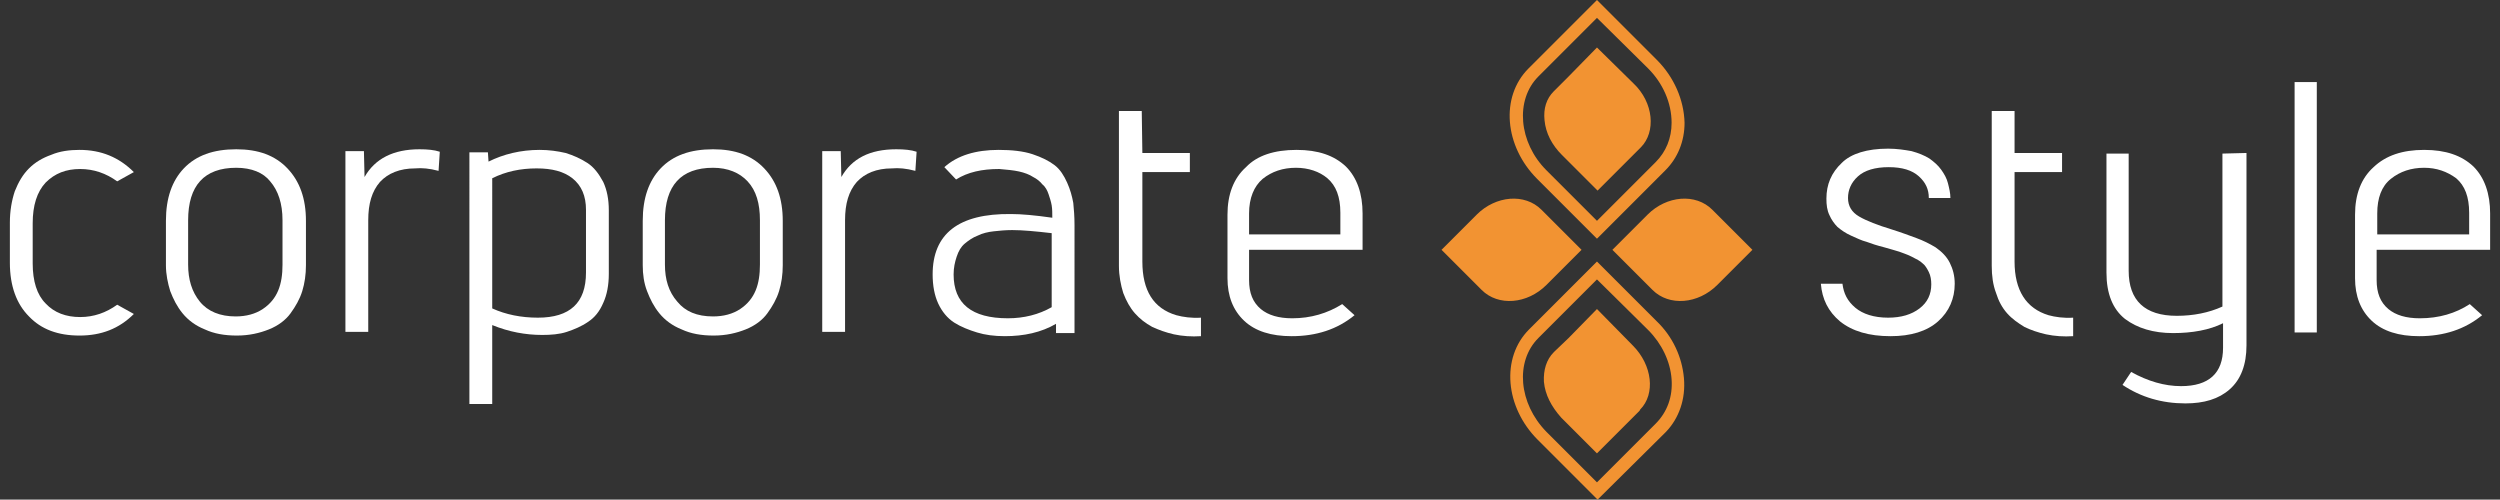 <?xml version="1.0" encoding="utf-8"?>
<!-- Generator: Adobe Illustrator 25.2.1, SVG Export Plug-In . SVG Version: 6.00 Build 0)  -->
<svg version="1.1" id="Ebene_1" xmlns="http://www.w3.org/2000/svg" xmlns:xlink="http://www.w3.org/1999/xlink" x="0px" y="0px"
	 viewBox="0 0 405.3 81" style="enable-background:new 0 0 405.3 81;" xml:space="preserve">
<rect x="0" y="0" width="405.3" height="81" fill="#333333" stroke="none"/>
<style type="text/css">
	.st0{display:none;}
	.st1{display:inline;}
	.st2{fill:#FFFFFF;}
	.st3{display:inline;fill:#FFFFFF;}
	.st4{display:inline;fill:#F29332;}
	.st5{fill:#F29332;}
</style>
<g class="st0">
	<g class="st1">
		<path class="st2" d="M13,24.3c3.5,0,6.4,1.2,8.8,3.6l-2.7,1.5c-1.8-1.3-3.8-2-6-2c-2.3,0-4.1,0.7-5.6,2.2
			c-1.4,1.5-2.1,3.7-2.1,6.6v6.5c0,2.9,0.7,5.1,2.1,6.5c1.4,1.5,3.3,2.2,5.6,2.2c2.2,0,4.2-0.7,6-2l2.7,1.5
			c-2.4,2.4-5.3,3.5-8.8,3.5s-6.2-1-8.2-3.1c-2-2-3.1-4.9-3.1-8.7v-6.5c0-1.9,0.3-3.6,0.8-5.1c0.6-1.5,1.3-2.7,2.3-3.7
			s2.2-1.7,3.6-2.2C9.8,24.5,11.4,24.3,13,24.3z"/>
		<path class="st2" d="M38.4,24.2c3.6,0,6.3,1,8.3,3.1s3,4.9,3,8.5V43c0,1.5-0.2,2.9-0.6,4.2c-0.4,1.3-1.1,2.5-1.9,3.6s-2,2-3.5,2.6
			s-3.2,1-5.2,1s-3.7-0.3-5.2-1c-1.5-0.6-2.7-1.5-3.6-2.6s-1.5-2.3-2-3.6C27.3,45.9,27,44.5,27,43v-7.2c0-3.7,1-6.5,2.9-8.5
			C31.9,25.2,34.7,24.2,38.4,24.2z M38.4,27.2c-5.2,0-7.8,2.9-7.8,8.5v7.2c0,2.4,0.6,4.4,1.9,6c1.3,1.6,3.3,2.4,5.8,2.4
			c1.7,0,3.2-0.4,4.4-1.2s2-1.8,2.5-3s0.7-2.6,0.7-4.2v-7.2c0-2.7-0.7-4.8-2-6.3C42.8,28,40.9,27.2,38.4,27.2z"/>
		<path class="st2" d="M68.1,24.2c1.3,0,2.4,0.1,3.3,0.4l-0.2,3.1c-1.5-0.4-2.7-0.5-3.8-0.4c-2.5,0-4.4,0.8-5.7,2.2
			c-1.3,1.5-1.9,3.5-1.9,6.2v18.1h-3.7V24.5h3l0.1,4.2C60.9,25.7,63.9,24.2,68.1,24.2z"/>
		<path class="st2" d="M87.6,24.3c1.5,0,2.9,0.2,4.2,0.5c1.3,0.4,2.4,0.9,3.5,1.6s1.9,1.8,2.6,3.1c0.6,1.3,0.9,2.8,0.9,4.6v10.3
			c0,1.8-0.3,3.4-0.9,4.7c-0.6,1.4-1.4,2.4-2.5,3.1c-1,0.7-2.2,1.2-3.4,1.6s-2.6,0.5-4,0.5c-2.7,0-5.4-0.5-8.1-1.6v12.8h-3.7V24.7h3
			l0.1,1.5C81.7,25,84.5,24.3,87.6,24.3z M87.1,27.3c-2.6,0-5,0.5-7.2,1.6V50c2.2,1,4.7,1.5,7.4,1.5c5.2,0,7.8-2.4,7.8-7.3V34
			c0-2.2-0.7-3.9-2.2-5.1C91.5,27.8,89.6,27.3,87.1,27.3z"/>
		<path class="st2" d="M115.7,24.2c3.6,0,6.3,1,8.3,3.1s3,4.9,3,8.5V43c0,1.5-0.2,2.9-0.6,4.2s-1.1,2.5-1.9,3.6s-2,2-3.5,2.6
			s-3.2,1-5.2,1s-3.7-0.3-5.2-1c-1.5-0.6-2.7-1.5-3.6-2.6s-1.5-2.3-2-3.6s-0.7-2.7-0.7-4.2v-7.2c0-3.7,1-6.5,2.9-8.5
			C109.2,25.2,112,24.2,115.7,24.2z M115.7,27.2c-5.2,0-7.8,2.9-7.8,8.5v7.2c0,2.4,0.6,4.4,2,6c1.3,1.6,3.2,2.4,5.8,2.4
			c1.7,0,3.2-0.4,4.4-1.2c1.2-0.8,2-1.8,2.5-3s0.7-2.6,0.7-4.2v-7.2c0-2.7-0.6-4.8-2-6.3C120,28,118.1,27.2,115.7,27.2z"/>
		<path class="st2" d="M145.4,24.2c1.3,0,2.4,0.1,3.3,0.4l-0.2,3.1c-1.5-0.4-2.7-0.5-3.8-0.4c-2.5,0-4.4,0.8-5.7,2.2
			c-1.3,1.5-1.9,3.5-1.9,6.2v18.1h-3.7V24.5h3l0.1,4.2C138.2,25.7,141.1,24.2,145.4,24.2z"/>
		<path class="st2" d="M162,24.3c2.1,0,4,0.2,5.5,0.7s2.7,1.1,3.6,1.8c0.9,0.7,1.5,1.7,2,2.8s0.8,2.2,1,3.3c0.1,1,0.2,2.2,0.2,3.6
			V54h-3v-1.5c-2.4,1.4-5.2,2-8.3,2c-1.7,0-3.2-0.2-4.5-0.6s-2.6-0.9-3.7-1.6c-1.1-0.7-2-1.8-2.6-3.1s-0.9-2.9-0.9-4.7
			c0-6.6,4.2-9.9,12.7-9.8c1.7,0,3.9,0.2,6.7,0.6c0-0.7,0-1.4-0.1-2s-0.3-1.2-0.5-1.8s-0.5-1.2-1-1.6c-0.4-0.5-0.9-0.9-1.5-1.2
			c-0.6-0.4-1.4-0.7-2.3-0.9c-0.9-0.2-2-0.3-3.2-0.4c-2.8,0-5.1,0.5-7,1.7l-1.9-2C155.3,25.2,158.3,24.3,162,24.3z M164.2,37.3
			c-1.1,0-2.1,0.1-3,0.2c-0.9,0.1-1.8,0.3-2.6,0.7c-0.8,0.3-1.5,0.8-2.1,1.3s-1,1.2-1.3,2.1c-0.3,0.9-0.5,1.8-0.5,2.9
			c0,4.7,2.9,7.1,8.8,7.1c2.6,0,5-0.6,7.1-1.8v-12C168,37.5,165.9,37.3,164.2,37.3z"/>
		<path class="st2" d="M185.3,24.8h7.7v3.1h-7.7v14.5c0,4.7,1.8,7.6,5.5,8.7c1.1,0.3,2.5,0.5,4,0.4v3c-1.5,0.1-3,0-4.4-0.3
			c-1.3-0.3-2.4-0.7-3.5-1.2c-1.1-0.6-2-1.3-2.8-2.2s-1.4-2-1.9-3.3c-0.4-1.3-0.7-2.8-0.7-4.4V18h3.7L185.3,24.8L185.3,24.8z"/>
		<path class="st2" d="M210.2,24.3c3.5,0,6.1,0.9,8,2.7c1.8,1.8,2.7,4.4,2.7,7.6v5.9h-18.4v4.9c0,2.1,0.6,3.6,1.9,4.7
			c1.2,1,2.9,1.5,5.1,1.5c3,0,5.7-0.8,8.1-2.3l2,1.8c-2.8,2.3-6.2,3.4-10.2,3.4c-3.3,0-5.9-0.8-7.7-2.5s-2.7-4-2.7-6.9V34.8
			c0-3.3,1-5.9,3-7.7C203.9,25.2,206.7,24.3,210.2,24.3z M210.1,27.2c-2.1,0-3.9,0.6-5.4,1.8c-1.4,1.2-2.2,3.1-2.2,5.6V38h14.8v-3.5
			c0-2.6-0.7-4.4-2.1-5.6C213.9,27.8,212.1,27.2,210.1,27.2z"/>
		<path class="st2" d="M306.1,24.1c1.4,0,2.7,0.2,3.8,0.4c1.1,0.3,2.1,0.7,2.9,1.2c0.7,0.5,1.4,1.1,1.9,1.8s0.9,1.4,1.1,2.2
			s0.4,1.6,0.4,2.4h-3.5c0-1.4-0.5-2.5-1.6-3.5s-2.7-1.5-4.9-1.5c-2.2,0-3.9,0.5-5,1.5s-1.6,2.2-1.6,3.5s0.6,2.3,1.8,3
			c1.2,0.7,3,1.4,5.3,2.1c1.6,0.5,2.9,1,4,1.4s2.1,0.9,3.1,1.5c1,0.7,1.8,1.5,2.3,2.5s0.8,2.1,0.8,3.4c0,2.4-0.9,4.5-2.7,6.1
			c-1.8,1.6-4.4,2.4-7.7,2.4c-3.5,0-6.2-0.8-8.2-2.4c-1.9-1.6-2.9-3.6-3.1-6.1h3.5c0.2,1.6,0.8,2.8,2.1,3.9c1.2,1,3,1.6,5.3,1.6
			c2.1,0,3.8-0.5,5.1-1.5c1.3-1,1.9-2.3,1.9-3.9c0-0.7-0.1-1.4-0.4-2s-0.6-1.1-1-1.4c-0.4-0.4-1-0.7-1.8-1.1c-0.8-0.4-1.5-0.6-2-0.8
			c-0.6-0.2-1.4-0.4-2.4-0.7c-1.2-0.3-2.1-0.6-2.9-0.9c-0.8-0.2-1.6-0.6-2.5-1s-1.6-0.9-2.2-1.4c-0.5-0.5-1-1.2-1.3-1.9
			c-0.4-0.8-0.5-1.7-0.5-2.7c0-2.3,0.8-4.2,2.5-5.8C300.1,24.9,302.7,24.1,306.1,24.1z"/>
		<path class="st2" d="M326.6,24.8h7.7v3.1h-7.7v14.5c0,4.7,1.9,7.6,5.5,8.7c1.1,0.3,2.5,0.5,4,0.4v3c-1.5,0.1-3,0-4.4-0.3
			c-1.3-0.3-2.5-0.7-3.5-1.2c-1-0.6-2-1.3-2.8-2.2s-1.4-2-1.8-3.3c-0.5-1.3-0.7-2.8-0.7-4.4V18h3.7L326.6,24.8L326.6,24.8z"/>
		<path class="st2" d="M364.2,24.8V56c0,3.1-0.9,5.5-2.7,7.1c-1.8,1.6-4.2,2.3-7.2,2.3c-3.8,0-7.2-1-10.2-3l1.4-2.1
			c2.7,1.5,5.4,2.3,8.1,2.3c4.5,0,6.8-2.1,6.8-6.2v-4c-2.2,1.1-5,1.6-8.1,1.6c-3.2,0-5.8-0.8-7.8-2.3c-2-1.6-3-4.1-3-7.5V24.9h3.6
			v19c0,4.8,2.6,7.3,7.8,7.3c2.7,0,5.2-0.5,7.4-1.5V24.9L364.2,24.8L364.2,24.8z"/>
		<path class="st2" d="M375.6,53.9H372V13.3h3.6V53.9z"/>
		<path class="st2" d="M393,24.3c3.5,0,6.1,0.9,8,2.7c1.8,1.8,2.7,4.4,2.7,7.6v5.9h-18.4v4.9c0,2.1,0.6,3.6,1.9,4.7
			c1.2,1,2.9,1.5,5.1,1.5c3.1,0,5.8-0.8,8.1-2.3l2,1.8c-2.8,2.3-6.2,3.4-10.2,3.4c-3.3,0-5.9-0.8-7.7-2.5c-1.8-1.7-2.7-4-2.7-6.9
			V34.8c0-3.3,1-5.9,3-7.7C386.8,25.2,389.5,24.3,393,24.3z M393,27.2c-2.1,0-3.9,0.6-5.4,1.8s-2.2,3.1-2.2,5.6V38h14.9v-3.5
			c0-2.6-0.7-4.4-2.1-5.6C396.7,27.8,395,27.2,393,27.2z"/>
	</g>
	<path class="st3" d="M268.6,9.7L258.9,0l-8.3,8.3l-2.7,2.7l-0.1,0.1c-4.6,4.6-3.9,12.6,1.4,17.9l9.7,9.7l11-11l0.1-0.1
		c2-2,3.1-4.7,3.1-7.7C273,16.2,271.4,12.5,268.6,9.7z"/>
	<path class="st3" d="M273,61.3c-0.3-3.4-1.8-6.7-4.4-9.2l-9.7-9.7L248,53.3l-0.1,0.1c-4.6,4.6-3.9,12.6,1.4,17.9L259,81l11-10.9
		l0.1-0.1C272.2,67.8,273.3,64.7,273,61.3z"/>
	<path class="st4" d="M268.6,9.7L258.9,0l-8.3,8.3l-2.7,2.7l-0.1,0.1c-4.6,4.6-3.9,12.6,1.4,17.9l9.7,9.7l11-11l0.1-0.1
		c2-2,3.1-4.7,3.1-7.7C273,16.2,271.4,12.5,268.6,9.7z M271,19.9c0,2.5-0.9,4.7-2.6,6.4l-9.5,9.5l-8.2-8.2
		c-4.5-4.5-5.1-11.4-1.3-15.2l9.5-9.5l8.3,8.2C269.6,13.5,271,16.7,271,19.9z"/>
	<path class="st4" d="M261.4,40.5l4.8,4.8l1.6,1.6l0.1,0.1c2.7,2.7,7.4,2.3,10.5-0.8l0,0l5.7-5.7l-4.8-4.8l-1.6-1.6l-0.1-0.1
		c-2.7-2.7-7.4-2.3-10.5,0.8l0,0l0,0L261.4,40.5z"/>
	<path class="st4" d="M233.7,40.5l4.8,4.8l1.6,1.6l0.1,0.1c2.7,2.7,7.4,2.3,10.5-0.8l0,0l5.7-5.7l-4.8-4.8l-1.6-1.6l-0.1-0.1
		c-2.7-2.7-7.4-2.3-10.5,0.8l0,0l0,0L233.7,40.5z"/>
	<path class="st4" d="M258.9,6.4l-5.1,5.2l-2.5,2.5l-0.2,0.2c-1.3,1.3-1.9,3.1-1.7,5.2c0.2,2.3,1.3,4.5,3.1,6.3l6.5,6.5l5.2-5.2
		l2.5-2.5l0.1-0.1c2.8-2.8,2.3-8.1-1.3-11.6L258.9,6.4z"/>
	<path class="st4" d="M273,61.3c-0.3-3.4-1.8-6.7-4.4-9.2l-9.7-9.7L248,53.3l-0.1,0.1c-4.6,4.6-3.9,12.6,1.4,17.9L259,81l11-10.9
		l0.1-0.1C272.2,67.8,273.3,64.7,273,61.3z M268.4,68.7l-9.5,9.5l-8.2-8.2c-4.5-4.6-5.1-11.4-1.3-15.2l9.5-9.5l8.3,8.2
		c2.2,2.2,3.6,5.1,3.8,8C271.2,64.3,270.3,66.8,268.4,68.7z"/>
	<path class="st4" d="M258.9,48.8l-5.1,5.2l-2.5,2.5l-0.1,0.1c-1.3,1.3-1.9,3.2-1.8,5.3c0.2,2.3,1.3,4.5,3.1,6.4l6.5,6.4l5.2-5.2
		l2.5-2.5l0.1-0.2c2.8-2.8,2.2-8-1.3-11.6L258.9,48.8z"/>
</g>
<g>
	<path class="st2" d="M12.9,24.3c3.5,0,6.4,1.2,8.8,3.6L19,29.4c-1.8-1.3-3.8-2-6-2c-2.3,0-4.1,0.7-5.6,2.2
		c-1.4,1.5-2.1,3.7-2.1,6.6v6.5c0,2.9,0.7,5.1,2.1,6.5c1.4,1.5,3.3,2.2,5.6,2.2c2.2,0,4.2-0.7,6-2l2.7,1.5c-2.4,2.4-5.3,3.5-8.8,3.5
		s-6.2-1-8.2-3.1c-2-2-3.1-4.9-3.1-8.7v-6.5c0-1.9,0.3-3.6,0.8-5.1c0.6-1.5,1.3-2.7,2.3-3.7s2.2-1.7,3.6-2.2
		C9.7,24.5,11.3,24.3,12.9,24.3z"/>
	<path class="st2" d="M38.3,24.2c3.6,0,6.3,1,8.3,3.1s3,4.9,3,8.5V43c0,1.5-0.2,2.9-0.6,4.2s-1.1,2.5-1.9,3.6c-0.8,1.1-2,2-3.5,2.6
		s-3.2,1-5.2,1s-3.7-0.3-5.2-1c-1.5-0.6-2.7-1.5-3.6-2.6s-1.5-2.3-2-3.6c-0.4-1.3-0.7-2.7-0.7-4.2v-7.2c0-3.7,1-6.5,2.9-8.5
		C31.8,25.2,34.6,24.2,38.3,24.2z M38.3,27.2c-5.2,0-7.8,2.9-7.8,8.5v7.2c0,2.4,0.6,4.4,1.9,6c1.3,1.6,3.3,2.4,5.8,2.4
		c1.7,0,3.2-0.4,4.4-1.2s2-1.8,2.5-3s0.7-2.6,0.7-4.2v-7.2c0-2.7-0.7-4.8-2-6.3C42.7,28,40.8,27.2,38.3,27.2z"/>
	<path class="st2" d="M68,24.2c1.3,0,2.4,0.1,3.3,0.4l-0.2,3.1c-1.5-0.4-2.7-0.5-3.8-0.4c-2.5,0-4.4,0.8-5.7,2.2
		c-1.3,1.5-1.9,3.5-1.9,6.2v18.1H56V24.5h3l0.1,4.2C60.8,25.7,63.8,24.2,68,24.2z"/>
	<path class="st2" d="M87.5,24.3c1.5,0,2.9,0.2,4.2,0.5c1.3,0.4,2.4,0.9,3.5,1.6s1.9,1.8,2.6,3.1c0.6,1.3,0.9,2.8,0.9,4.6v10.3
		c0,1.8-0.3,3.4-0.9,4.7c-0.6,1.4-1.4,2.4-2.5,3.1c-1,0.7-2.2,1.2-3.4,1.6c-1.2,0.4-2.6,0.5-4,0.5c-2.7,0-5.4-0.5-8.1-1.6v12.8h-3.7
		V24.7h3l0.1,1.5C81.6,25,84.4,24.3,87.5,24.3z M87,27.3c-2.6,0-5,0.5-7.2,1.6V50c2.2,1,4.7,1.5,7.4,1.5c5.2,0,7.8-2.4,7.8-7.3V34
		c0-2.2-0.7-3.9-2.2-5.1C91.4,27.8,89.5,27.3,87,27.3z"/>
	<path class="st2" d="M115.6,24.2c3.6,0,6.3,1,8.3,3.1s3,4.9,3,8.5V43c0,1.5-0.2,2.9-0.6,4.2s-1.1,2.5-1.9,3.6s-2,2-3.5,2.6
		s-3.2,1-5.2,1s-3.7-0.3-5.2-1c-1.5-0.6-2.7-1.5-3.6-2.6s-1.5-2.3-2-3.6s-0.7-2.7-0.7-4.2v-7.2c0-3.7,1-6.5,2.9-8.5
		C109.1,25.2,111.9,24.2,115.6,24.2z M115.6,27.2c-5.2,0-7.8,2.9-7.8,8.5v7.2c0,2.4,0.6,4.4,2,6c1.3,1.6,3.2,2.4,5.8,2.4
		c1.7,0,3.2-0.4,4.4-1.2c1.2-0.8,2-1.8,2.5-3s0.7-2.6,0.7-4.2v-7.2c0-2.7-0.6-4.8-2-6.3C119.9,28,118,27.2,115.6,27.2z"/>
	<path class="st2" d="M145.3,24.2c1.3,0,2.4,0.1,3.3,0.4l-0.2,3.1c-1.5-0.4-2.7-0.5-3.8-0.4c-2.5,0-4.4,0.8-5.7,2.2
		c-1.3,1.5-1.9,3.5-1.9,6.2v18.1h-3.7V24.5h3l0.1,4.2C138.1,25.7,141,24.2,145.3,24.2z"/>
	<path class="st2" d="M161.9,24.3c2.1,0,4,0.2,5.5,0.7s2.7,1.1,3.6,1.8c0.9,0.7,1.5,1.7,2,2.8c0.5,1.1,0.8,2.2,1,3.3
		c0.1,1,0.2,2.2,0.2,3.6V54h-3v-1.5c-2.4,1.4-5.2,2-8.3,2c-1.7,0-3.2-0.2-4.5-0.6s-2.6-0.9-3.7-1.6c-1.1-0.7-2-1.8-2.6-3.1
		s-0.9-2.9-0.9-4.7c0-6.6,4.2-9.9,12.7-9.8c1.7,0,3.9,0.2,6.7,0.6c0-0.7,0-1.4-0.1-2s-0.3-1.2-0.5-1.8s-0.5-1.2-1-1.6
		c-0.4-0.5-0.9-0.9-1.5-1.2c-0.6-0.4-1.4-0.7-2.3-0.9c-0.9-0.2-2-0.3-3.2-0.4c-2.8,0-5.1,0.5-7,1.7l-1.9-2
		C155.2,25.2,158.2,24.3,161.9,24.3z M164.1,37.3c-1.1,0-2.1,0.1-3,0.2c-0.9,0.1-1.8,0.3-2.6,0.7c-0.8,0.3-1.5,0.8-2.1,1.3
		s-1,1.2-1.3,2.1s-0.5,1.8-0.5,2.9c0,4.7,2.9,7.1,8.8,7.1c2.6,0,5-0.6,7.1-1.8v-12C167.9,37.5,165.8,37.3,164.1,37.3z"/>
	<path class="st2" d="M185.2,24.8h7.7v3.1h-7.7v14.5c0,4.7,1.8,7.6,5.5,8.7c1.1,0.3,2.5,0.5,4,0.4v3c-1.5,0.1-3,0-4.4-0.3
		c-1.3-0.3-2.4-0.7-3.5-1.2c-1.1-0.6-2-1.3-2.8-2.2s-1.4-2-1.9-3.3c-0.4-1.3-0.7-2.8-0.7-4.4V18h3.7L185.2,24.8L185.2,24.8z"/>
	<path class="st2" d="M210.2,24.3c3.5,0,6.1,0.9,8,2.7c1.8,1.8,2.7,4.4,2.7,7.6v5.9h-18.4v4.9c0,2.1,0.6,3.6,1.9,4.7
		c1.2,1,2.9,1.5,5.1,1.5c3,0,5.7-0.8,8.1-2.3l2,1.8c-2.8,2.3-6.2,3.4-10.2,3.4c-3.3,0-5.9-0.8-7.7-2.5s-2.7-4-2.7-6.9V34.8
		c0-3.3,1-5.9,3-7.7C203.8,25.2,206.6,24.3,210.2,24.3z M210.1,27.2c-2.1,0-3.9,0.6-5.4,1.8c-1.4,1.2-2.2,3.1-2.2,5.6V38h14.8v-3.5
		c0-2.6-0.7-4.4-2.1-5.6C213.9,27.8,212.1,27.2,210.1,27.2z"/>
	<path class="st2" d="M306.1,24.1c1.4,0,2.7,0.2,3.8,0.4c1.1,0.3,2.1,0.7,2.9,1.2c0.7,0.5,1.4,1.1,1.9,1.8s0.9,1.4,1.1,2.2
		s0.4,1.6,0.4,2.4h-3.5c0-1.4-0.5-2.5-1.6-3.5s-2.7-1.5-4.9-1.5c-2.2,0-3.9,0.5-5,1.5s-1.6,2.2-1.6,3.5s0.6,2.3,1.8,3
		c1.2,0.7,3,1.4,5.3,2.1c1.6,0.5,2.9,1,4,1.4s2.1,0.9,3.1,1.5c1,0.7,1.8,1.5,2.3,2.5s0.8,2.1,0.8,3.4c0,2.4-0.9,4.5-2.7,6.1
		c-1.8,1.6-4.4,2.4-7.7,2.4c-3.5,0-6.2-0.8-8.2-2.4c-1.9-1.6-2.9-3.6-3.1-6.1h3.5c0.2,1.6,0.8,2.8,2.1,3.9c1.2,1,3,1.6,5.3,1.6
		c2.1,0,3.8-0.5,5.1-1.5c1.3-1,1.9-2.3,1.9-3.9c0-0.7-0.1-1.4-0.4-2s-0.6-1.1-1-1.4c-0.4-0.4-1-0.7-1.8-1.1c-0.8-0.4-1.5-0.6-2-0.8
		c-0.6-0.2-1.4-0.4-2.4-0.7c-1.2-0.3-2.1-0.6-2.9-0.9c-0.8-0.2-1.6-0.6-2.5-1s-1.6-0.9-2.2-1.4c-0.5-0.5-1-1.2-1.3-1.9
		c-0.4-0.8-0.5-1.7-0.5-2.7c0-2.3,0.8-4.2,2.5-5.8C300.1,24.9,302.7,24.1,306.1,24.1z"/>
	<path class="st2" d="M326.6,24.8h7.7v3.1h-7.7v14.5c0,4.7,1.9,7.6,5.5,8.7c1.1,0.3,2.5,0.5,4,0.4v3c-1.5,0.1-3,0-4.4-0.3
		c-1.3-0.3-2.5-0.7-3.5-1.2c-1-0.6-2-1.3-2.8-2.2s-1.4-2-1.8-3.3c-0.5-1.3-0.7-2.8-0.7-4.4V18h3.7L326.6,24.8L326.6,24.8z"/>
	<path class="st2" d="M364.2,24.8V56c0,3.1-0.9,5.5-2.7,7.1c-1.8,1.6-4.2,2.3-7.2,2.3c-3.8,0-7.2-1-10.2-3l1.4-2.1
		c2.7,1.5,5.4,2.3,8.1,2.3c4.5,0,6.8-2.1,6.8-6.2v-4c-2.2,1.1-5,1.6-8.1,1.6c-3.2,0-5.8-0.8-7.8-2.3c-2-1.6-3-4.1-3-7.5V24.9h3.6v19
		c0,4.8,2.6,7.3,7.8,7.3c2.7,0,5.2-0.5,7.4-1.5V24.9L364.2,24.8L364.2,24.8z"/>
	<path class="st2" d="M375.6,53.9H372V13.3h3.6V53.9z"/>
	<path class="st2" d="M393,24.3c3.5,0,6.1,0.9,8,2.7c1.8,1.8,2.7,4.4,2.7,7.6v5.9h-18.4v4.9c0,2.1,0.6,3.6,1.9,4.7
		c1.2,1,2.9,1.5,5.1,1.5c3.1,0,5.8-0.8,8.1-2.3l2,1.8c-2.8,2.3-6.2,3.4-10.2,3.4c-3.3,0-5.9-0.8-7.7-2.5c-1.8-1.7-2.7-4-2.7-6.9
		V34.8c0-3.3,1-5.9,3-7.7C386.8,25.2,389.5,24.3,393,24.3z M393,27.2c-2.1,0-3.9,0.6-5.4,1.8s-2.2,3.1-2.2,5.6V38h14.9v-3.5
		c0-2.6-0.7-4.4-2.1-5.6C396.7,27.8,395,27.2,393,27.2z"/>
	<path class="st5" d="M261.4,40.5l4.8,4.8l1.6,1.6l0.1,0.1c2.7,2.7,7.4,2.3,10.5-0.8l0,0l5.7-5.7l-4.8-4.8l-1.6-1.6l-0.1-0.1
		c-2.7-2.7-7.4-2.3-10.5,0.8l0,0l0,0L261.4,40.5z"/>
	<path class="st5" d="M233.7,40.5l4.8,4.8l1.6,1.6l0.1,0.1c2.7,2.7,7.4,2.3,10.5-0.8l0,0l5.7-5.7l-4.8-4.8l-1.6-1.6l-0.1-0.1
		c-2.7-2.7-7.4-2.3-10.5,0.8l0,0l0,0L233.7,40.5z"/>
	<path class="st5" d="M268.6,9.7L258.9,0l-8.3,8.3l-2.7,2.7l-0.1,0.1c-4.6,4.6-3.9,12.6,1.4,17.9l9.7,9.7l11-11l0.1-0.1
		c2-2,3.1-4.7,3.1-7.7C273,16.2,271.4,12.5,268.6,9.7z M268.4,26.3l-9.5,9.5l-8.2-8.2c-4.5-4.5-5.1-11.4-1.3-15.2l9.5-9.5l8.3,8.2
		c2.4,2.4,3.8,5.6,3.8,8.8C271,22.4,270.1,24.6,268.4,26.3z"/>
	<path class="st5" d="M273,61.3c-0.3-3.4-1.8-6.7-4.4-9.2l-9.7-9.7L248,53.3l-0.1,0.1c-4.6,4.6-3.9,12.6,1.4,17.9L259,81l11-10.9
		l0.1-0.1C272.2,67.8,273.3,64.7,273,61.3z M268.4,68.7l-9.5,9.5l-8.2-8.2c-4.5-4.6-5.1-11.4-1.3-15.2l9.5-9.5l8.3,8.2
		c2.2,2.2,3.6,5.1,3.8,8C271.2,64.3,270.3,66.8,268.4,68.7z"/>
	<path class="st5" d="M258.9,7.7l-4.6,4.7l-2.2,2.2l-0.2,0.2c-1.2,1.2-1.7,2.8-1.5,4.7c0.2,2.1,1.2,4,2.8,5.6l5.8,5.8l4.7-4.7
		l2.2-2.2l0.1-0.1c2.5-2.5,2.1-7.3-1.2-10.4L258.9,7.7z"/>
	<path class="st5" d="M258.9,50.1l-4.6,4.7L252,57l-0.1,0.1c-1.2,1.2-1.7,2.9-1.6,4.8c0.2,2.1,1.2,4,2.8,5.8l5.8,5.8l4.7-4.7
		l2.2-2.2l0.1-0.2c2.5-2.5,2-7.2-1.2-10.4L258.9,50.1z"/>
</g>
</svg>
